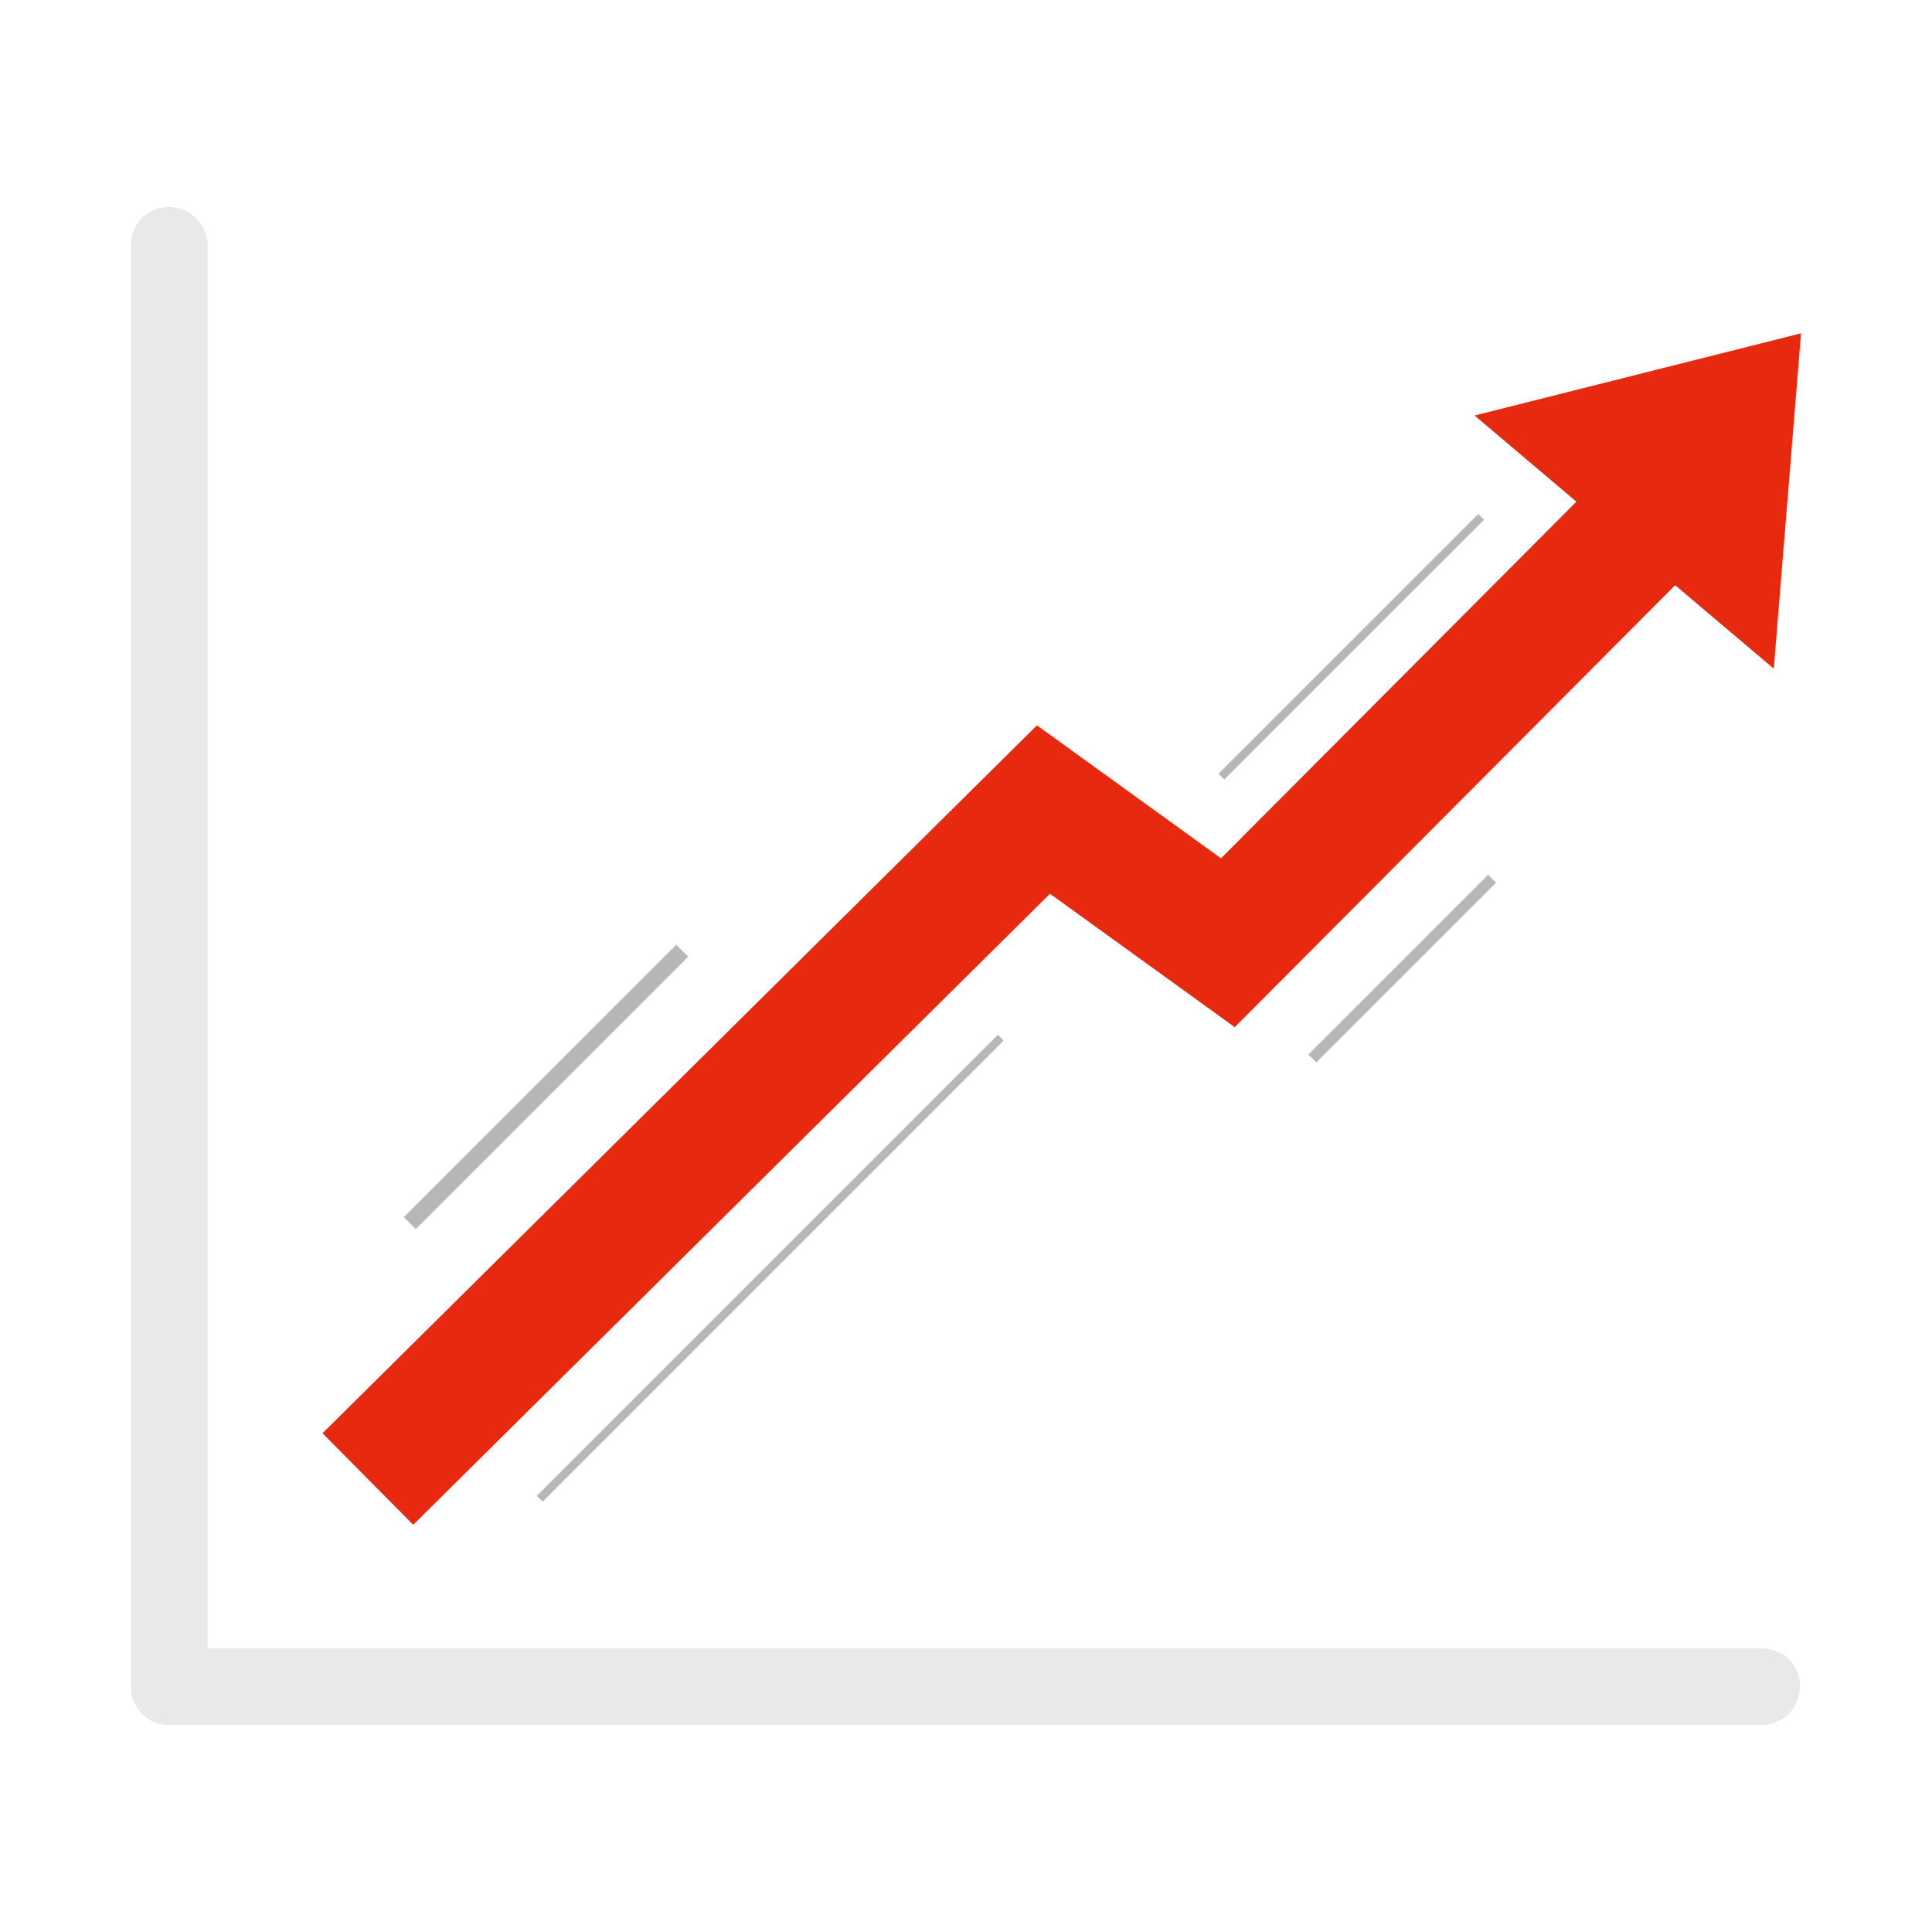 <svg xmlns="http://www.w3.org/2000/svg" width="60" height="60" viewBox="0 0 60 60">
  <g id="ic-爆发式增长" transform="translate(-210.278 -1182.446)">
    <rect id="矩形_13" data-name="矩形 13" width="60" height="60" transform="translate(210.278 1182.446)" fill="none"/>
    <g id="组_9" data-name="组 9" transform="translate(214.348 1188.877)">
      <path id="路径_25" data-name="路径 25" d="M50.88,163.925H1.375a1.16,1.16,0,0,1-1.162-1.162V117.95a1.16,1.16,0,0,1,1.162-1.162,1.207,1.207,0,0,1,1.214,1.162v43.6H50.88a1.161,1.161,0,0,1,1.162,1.162,1.207,1.207,0,0,1-1.162,1.216" transform="translate(-0.213 -116.788)" fill="#e9e9e9"/>
      <rect id="矩形_6" data-name="矩形 6" width="11.966" height="0.524" transform="matrix(0.707, -0.707, 0.707, 0.707, 8.471, 31.369)" fill="#b6b7b8"/>
      <rect id="矩形_7" data-name="矩形 7" width="7.894" height="0.348" transform="translate(36.564 26.317) rotate(-44.998)" fill="#b6b7b8"/>
      <rect id="矩形_8" data-name="矩形 8" width="20.251" height="0.254" transform="translate(12.601 40.023) rotate(-44.999)" fill="#b6b7b8"/>
      <rect id="矩形_9" data-name="矩形 9" width="11.41" height="0.254" transform="translate(33.771 17.599) rotate(-44.999)" fill="#b6b7b8"/>
      <path id="路径_26" data-name="路径 26" d="M3.284,152.971,25.47,130.987l5.717,4.13,11.037-11.076-3.162-2.676L49.2,118.813l-.846,10.414-3.063-2.592L31.613,140.36l-5.738-4.143L6.1,155.814Z" transform="translate(2.662 -114.892)" fill="#e7290f"/>
    </g>
  </g>
</svg>
